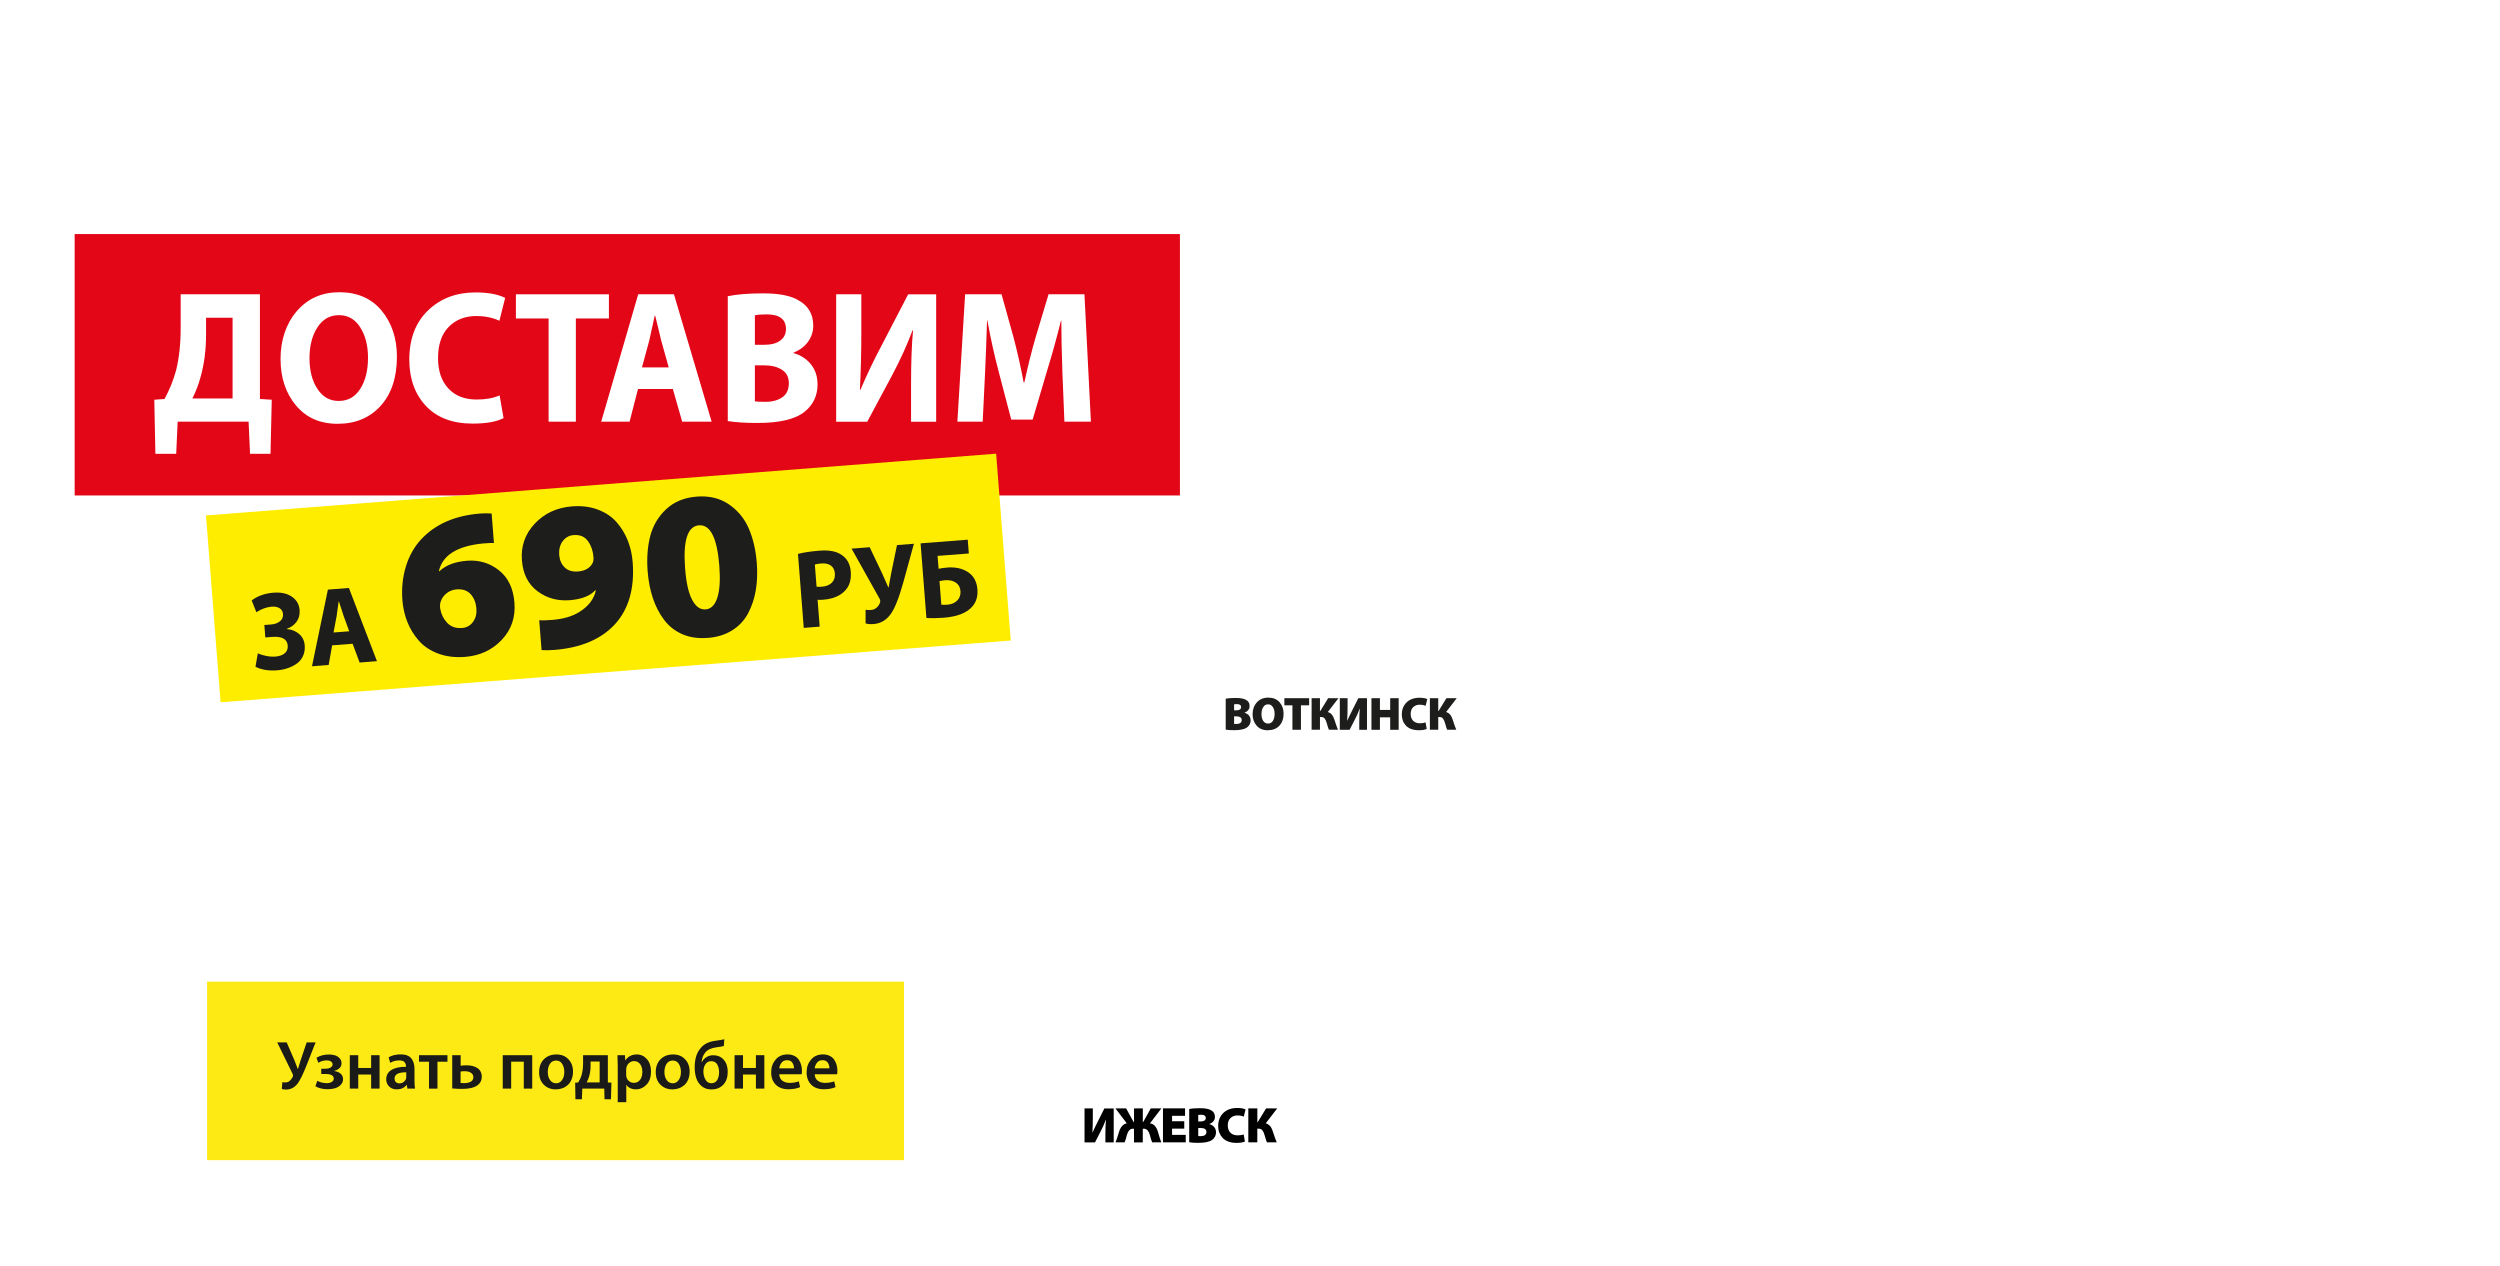 <?xml version="1.0" encoding="UTF-8"?>
<svg xmlns="http://www.w3.org/2000/svg" xmlns:xlink="http://www.w3.org/1999/xlink" viewBox="0 0 640 324">
  <defs>
    <style>
      .cls-1 {
        fill: #fdea14;
      }

      .cls-1, .cls-2, .cls-3, .cls-4, .cls-5, .cls-6, .cls-7, .cls-8 {
        stroke-width: 0px;
      }

      .cls-3 {
        fill: none;
      }

      .cls-4 {
        fill: #1a1a18;
      }

      .cls-5 {
        fill: #fff;
      }

      .cls-6 {
        fill: #e30617;
        filter: url(#drop-shadow-8);
      }

      .cls-7 {
        fill: #ffed00;
        filter: url(#drop-shadow-9);
      }

      .cls-8 {
        fill: #1d1d1b;
      }
    </style>
    <filter id="drop-shadow-8" filterUnits="userSpaceOnUse">
      <feOffset dx="2" dy="2"/>
      <feGaussianBlur result="blur" stdDeviation="2"/>
      <feFlood flood-color="#000" flood-opacity=".2"/>
      <feComposite in2="blur" operator="in"/>
      <feComposite in="SourceGraphic"/>
    </filter>
    <filter id="drop-shadow-9" filterUnits="userSpaceOnUse">
      <feOffset dx="2" dy="2"/>
      <feGaussianBlur result="blur-2" stdDeviation="2"/>
      <feFlood flood-color="#000" flood-opacity=".2"/>
      <feComposite in2="blur-2" operator="in"/>
      <feComposite in="SourceGraphic"/>
    </filter>
  </defs>
  <g id="_Слой_1" data-name="Слой 1">
    <rect class="cls-3" x="-25.31" y="-63.51" width="1050.14" height="408.29"/>
    <g>
      <path class="cls-2" d="m277.63,283.75h2.13v2.12c0,1.45-.03,2.8-.1,4.04h.04c.42-.95.93-2.02,1.54-3.2l1.48-2.95h2.39v8.7h-2.13v-2.08c0-1.56.05-2.79.15-3.72h-.04c-.39,1.08-.86,2.13-1.42,3.17l-1.35,2.62h-2.68v-8.7Z"/>
      <path class="cls-2" d="m285.57,283.75h2.72l1.92,3.5h.1v-3.5h2.25v3.5h.09l1.95-3.5h2.71l-2.92,3.83c.94.11,1.61.8,2.01,2.06.06.19.15.48.26.88.12.4.22.75.32,1.06.1.31.2.59.32.86h-2.35c-.17-.39-.37-1.01-.58-1.87-.3-1.08-.82-1.62-1.55-1.62h-.27v3.5h-2.25v-3.5h-.27c-.73,0-1.25.54-1.55,1.62-.22.9-.42,1.53-.58,1.87h-2.33c.12-.27.23-.54.32-.82s.21-.65.35-1.11c.14-.46.23-.73.25-.82.39-1.21,1.04-1.92,1.97-2.12l-2.92-3.83Z"/>
      <path class="cls-2" d="m303.17,287.05v1.88h-3.12v1.6h3.5v1.91h-5.83v-8.7h5.65v1.91h-3.32v1.39h3.12Z"/>
      <path class="cls-2" d="m304.44,292.4v-8.51c.66-.13,1.58-.19,2.75-.19s2.09.14,2.66.43c.78.37,1.17.97,1.17,1.79s-.47,1.46-1.42,1.82v.03c.53.15.95.41,1.25.78s.45.82.45,1.34c0,.78-.33,1.42-.98,1.91-.68.52-1.88.77-3.59.77-1,0-1.76-.05-2.3-.16Zm2.31-6.98v1.68h.46c.98,0,1.47-.3,1.47-.9,0-.26-.1-.46-.3-.61-.2-.15-.49-.22-.88-.22-.3,0-.55.02-.76.05Zm0,3.33v2.08c.11.02.33.03.67.03.42,0,.77-.09,1.03-.27s.4-.45.4-.81c0-.68-.52-1.02-1.55-1.02h-.55Z"/>
      <path class="cls-2" d="m318.38,290.4l.32,1.82c-.46.24-1.19.36-2.18.36-.79,0-1.49-.12-2.1-.35-.61-.23-1.1-.55-1.46-.95s-.64-.86-.83-1.37c-.19-.51-.28-1.06-.28-1.66,0-.98.23-1.83.68-2.54.45-.71,1.04-1.24,1.75-1.57.72-.34,1.52-.5,2.41-.5.95,0,1.67.12,2.17.38l-.45,1.84c-.5-.21-1.04-.31-1.61-.31-.71,0-1.31.22-1.78.65-.47.43-.71,1.07-.71,1.9,0,.79.22,1.41.67,1.87s1.07.68,1.87.68c.62,0,1.14-.08,1.55-.25Z"/>
      <path class="cls-2" d="m319.58,283.75h2.3v3.51h.1l2.14-3.51h2.84l-2.93,3.81c.47.15.85.39,1.12.72.28.33.5.77.67,1.3.46,1.44.8,2.39,1.02,2.86h-2.5c-.13-.26-.33-.88-.61-1.86-.15-.53-.33-.93-.55-1.21-.22-.28-.53-.43-.94-.43h-.37v3.5h-2.3v-8.7Z"/>
    </g>
    <g>
      <path class="cls-8" d="m313.78,186.78v-7.92c.62-.12,1.47-.18,2.56-.18s1.94.13,2.47.4c.73.34,1.09.9,1.09,1.67s-.44,1.36-1.32,1.69v.02c.5.14.88.38,1.16.73.28.35.42.76.42,1.24,0,.73-.3,1.32-.91,1.78-.63.48-1.74.72-3.34.72-.93,0-1.64-.05-2.14-.14Zm2.15-6.49v1.56h.43c.91,0,1.37-.28,1.37-.84,0-.24-.09-.43-.28-.56-.18-.14-.46-.2-.82-.2-.28,0-.52.02-.71.05Zm0,3.1v1.93c.1.02.31.02.62.02.39,0,.71-.08.96-.25s.37-.42.37-.76c0-.63-.48-.95-1.44-.95h-.52Z"/>
      <path class="cls-8" d="m324.56,186.95h-.01c-1.21,0-2.16-.39-2.85-1.18-.69-.79-1.04-1.77-1.04-2.95s.37-2.21,1.1-3.02c.73-.8,1.71-1.21,2.92-1.21s2.2.39,2.89,1.18c.69.79,1.03,1.76,1.03,2.91,0,1.3-.36,2.34-1.09,3.11-.73.77-1.71,1.15-2.95,1.15Zm.07-1.72h.02c.51,0,.92-.23,1.21-.68s.44-1.05.44-1.79-.15-1.3-.45-1.76c-.3-.46-.71-.69-1.23-.69s-.92.23-1.22.69c-.3.46-.46,1.05-.46,1.77,0,.74.14,1.33.44,1.78s.72.68,1.24.68Z"/>
      <path class="cls-8" d="m330.86,186.82v-6.26h-2.06v-1.82h6.34v1.82h-2.1v6.26h-2.17Z"/>
      <path class="cls-8" d="m335.77,178.74h2.14v3.26h.1l1.99-3.26h2.64l-2.72,3.54c.44.14.79.36,1.04.67.26.31.46.72.62,1.21.43,1.34.75,2.22.95,2.66h-2.33c-.12-.24-.31-.82-.56-1.73-.14-.49-.31-.86-.51-1.13-.2-.26-.49-.4-.87-.4h-.35v3.25h-2.14v-8.09Z"/>
      <path class="cls-8" d="m343,178.74h1.98v1.97c0,1.35-.03,2.6-.1,3.76h.04c.39-.89.87-1.88,1.43-2.98l1.38-2.75h2.22v8.09h-1.98v-1.93c0-1.45.05-2.6.14-3.46h-.04c-.36,1-.8,1.98-1.32,2.95l-1.26,2.44h-2.5v-8.09Z"/>
      <path class="cls-8" d="m351.09,178.74h2.17v3h2.63v-3h2.17v8.09h-2.17v-3.19h-2.63v3.19h-2.17v-8.09Z"/>
      <path class="cls-8" d="m364.94,184.91l.3,1.69c-.43.22-1.11.34-2.03.34-.74,0-1.39-.11-1.96-.32-.57-.22-1.02-.51-1.36-.89-.34-.38-.6-.8-.77-1.28-.18-.48-.26-.99-.26-1.54,0-.91.21-1.7.63-2.36s.96-1.15,1.63-1.46c.67-.31,1.41-.47,2.24-.47.88,0,1.55.12,2.02.35l-.42,1.72c-.46-.19-.96-.29-1.5-.29-.66,0-1.22.2-1.66.61-.44.4-.66.99-.66,1.77,0,.74.21,1.32.62,1.74.42.42,1,.64,1.74.64.58,0,1.06-.08,1.44-.23Z"/>
      <path class="cls-8" d="m366.05,178.74h2.14v3.26h.1l1.99-3.26h2.64l-2.72,3.54c.44.14.79.36,1.04.67.26.31.46.72.62,1.21.43,1.34.75,2.22.95,2.66h-2.33c-.12-.24-.31-.82-.56-1.73-.14-.49-.31-.86-.51-1.13-.2-.26-.49-.4-.87-.4h-.35v3.25h-2.14v-8.09Z"/>
    </g>
  </g>
  <g id="_Слой_3" data-name="Слой 3">
    <g id="_скидка_моб" data-name="скидка моб">
      <g>
        <rect class="cls-1" x="53.01" y="251.3" width="178.42" height="45.7"/>
        <path class="cls-4" d="m70.95,266.85h2.44l2,4.62c.21.52.49,1.24.84,2.18h.05c.05-.16.11-.35.18-.57.07-.22.15-.49.25-.82.09-.33.18-.6.25-.83l1.55-4.58h2.28l-2.34,5.95c-.9,2.26-1.66,3.8-2.28,4.62-.81,1.01-1.79,1.51-2.93,1.51-.48,0-.85-.05-1.11-.16l.16-1.74c.18.05.43.07.76.07.46,0,.85-.15,1.17-.45s.58-.65.76-1.06c.07-.18.05-.39-.05-.63l-3.97-8.12Z"/>
        <g>
          <path class="cls-4" d="m82.24,274.96v-1.37h1.02c.59,0,1.05-.1,1.38-.31s.5-.47.5-.78-.14-.57-.41-.76c-.28-.19-.65-.28-1.13-.28-.74,0-1.44.2-2.11.62l-.47-1.3c.92-.55,1.99-.83,3.2-.83.54,0,1.04.07,1.49.2.46.13.86.38,1.2.73.35.35.52.8.52,1.33s-.19.94-.56,1.27c-.37.33-.81.55-1.32.66v.05c.62.06,1.15.27,1.6.62.44.36.67.83.67,1.43s-.22,1.14-.66,1.55c-.44.41-.94.69-1.5.83-.56.15-1.17.22-1.83.22-1.19,0-2.23-.25-3.09-.76l.49-1.39c.68.38,1.47.57,2.37.6.57,0,1.02-.11,1.35-.33.33-.22.49-.49.49-.83,0-.8-.71-1.19-2.14-1.19h-1.05Z"/>
          <path class="cls-4" d="m89.55,270.13h2.16v3.27h3.3v-3.27h2.16v8.55h-2.16v-3.6h-3.3v3.6h-2.16v-8.55Z"/>
          <path class="cls-4" d="m106.11,273.56v3.07c0,.9.05,1.59.14,2.06h-1.95l-.16-.95h-.05c-.59.76-1.43,1.14-2.53,1.14-.82,0-1.47-.25-1.96-.76s-.73-1.1-.73-1.79c0-1.05.44-1.86,1.33-2.41.89-.56,2.14-.83,3.74-.82v-.14c0-.39-.12-.73-.37-1.04-.25-.3-.7-.46-1.37-.46-.87,0-1.63.21-2.3.63l-.42-1.41c.82-.5,1.85-.76,3.09-.76s2.17.34,2.71,1.01.82,1.54.82,2.61Zm-2.11,2.13v-1.18c-1.99-.02-2.99.51-2.99,1.6,0,.4.11.7.34.91.23.21.52.32.89.32.42,0,.78-.11,1.08-.34.3-.23.51-.51.62-.83.04-.11.05-.26.05-.47Z"/>
        </g>
        <path class="cls-4" d="m107.26,270.13h7.29v1.67h-2.56v6.89h-2.16v-6.89h-2.56v-1.67Z"/>
        <g>
          <path class="cls-4" d="m115.77,270.13h2.16v2.7c.36-.07.82-.11,1.37-.11.42,0,.82.03,1.19.08s.73.15,1.09.29c.36.14.66.32.91.53.25.22.46.5.61.84.16.35.24.74.24,1.19,0,.9-.35,1.62-1.05,2.14-.84.64-2.15.97-3.92.97-.83,0-1.7-.04-2.6-.12v-8.52Zm2.14,4.18v2.92c.27.04.6.05,1,.05.61,0,1.14-.12,1.59-.36.45-.24.68-.63.68-1.17,0-.39-.13-.7-.4-.94-.26-.24-.55-.4-.87-.47s-.66-.11-1.04-.11c-.32,0-.64.03-.97.09Z"/>
          <path class="cls-4" d="m128.7,270.13h7.55v8.55h-2.16v-6.89h-3.23v6.89h-2.16v-8.55Z"/>
          <path class="cls-4" d="m142.31,278.88h-.02c-1.24,0-2.27-.4-3.07-1.19-.81-.8-1.21-1.87-1.21-3.22s.41-2.48,1.23-3.3c.82-.82,1.89-1.23,3.2-1.23s2.29.41,3.07,1.22c.78.81,1.18,1.87,1.18,3.17,0,.76-.13,1.44-.38,2.04-.25.6-.59,1.07-1,1.43-.42.36-.88.63-1.39.81-.51.18-1.05.27-1.61.27Zm.04-1.56h.02c.62,0,1.12-.27,1.51-.82.39-.54.58-1.25.58-2.12,0-.76-.18-1.43-.53-2.01-.35-.58-.87-.87-1.55-.87-.71,0-1.25.29-1.61.86-.36.57-.54,1.26-.54,2.06,0,.84.19,1.54.58,2.08.39.54.9.82,1.53.82Z"/>
        </g>
        <g>
          <path class="cls-4" d="m149.29,270.13h6.32v6.99l.91.03-.11,4.27h-1.65l-.07-2.74h-5.62l-.11,2.74h-1.65l-.07-4.25.77-.05c.37-.59.66-1.17.84-1.76.28-.98.42-2.01.42-3.07v-2.16Zm1.9,1.62v1.18c0,.87-.12,1.74-.37,2.63-.15.52-.36,1.02-.63,1.53h3.32v-5.34h-2.32Z"/>
          <path class="cls-4" d="m158.14,282.16v-9.19c0-.82-.02-1.77-.07-2.84h1.9l.11,1.32h.04c.66-1.01,1.63-1.51,2.93-1.51,1.01,0,1.86.4,2.56,1.2.7.8,1.05,1.85,1.05,3.15,0,1.45-.38,2.58-1.15,3.38-.77.8-1.68,1.2-2.75,1.2-.53,0-1-.1-1.43-.31s-.75-.48-.97-.83h-.03v4.43h-2.16Zm2.16-8.38v1.32c0,.21.02.41.05.6.12.45.35.81.7,1.09.35.28.76.42,1.21.42.68,0,1.21-.26,1.6-.77.39-.52.58-1.2.58-2.06,0-.78-.19-1.44-.56-1.96-.38-.52-.9-.78-1.56-.78-.46,0-.87.15-1.23.45s-.6.68-.72,1.15c-.05.23-.07.42-.07.54Z"/>
          <path class="cls-4" d="m172.17,278.88h-.02c-1.24,0-2.27-.4-3.07-1.19-.81-.8-1.21-1.87-1.21-3.22s.41-2.48,1.23-3.3c.82-.82,1.89-1.23,3.2-1.23s2.29.41,3.07,1.22c.78.81,1.18,1.87,1.18,3.17,0,.76-.13,1.44-.38,2.04-.25.6-.59,1.07-1,1.43-.42.36-.88.63-1.39.81-.51.18-1.05.27-1.61.27Zm.04-1.56h.02c.62,0,1.12-.27,1.51-.82.39-.54.58-1.25.58-2.12,0-.76-.18-1.43-.53-2.01-.35-.58-.87-.87-1.55-.87-.71,0-1.25.29-1.61.86-.36.57-.54,1.26-.54,2.06,0,.84.19,1.54.58,2.08.39.54.9.82,1.53.82Z"/>
          <path class="cls-4" d="m185.42,266.04l-.11,1.72c-.39.13-1.02.25-1.91.35-1.35.19-2.3.63-2.86,1.34-.54.66-.85,1.47-.93,2.44h.07c.27-.54.66-.97,1.19-1.28.52-.32,1.09-.47,1.69-.47,1.12,0,2.03.38,2.71,1.15s1.03,1.8,1.03,3.1c0,1.38-.38,2.48-1.14,3.29s-1.78,1.21-3.06,1.21c-.96,0-1.77-.26-2.42-.79-.66-.53-1.13-1.21-1.41-2.04-.29-.83-.43-1.78-.43-2.85,0-2.18.54-3.84,1.62-4.99.77-.95,1.98-1.54,3.62-1.77,1.24-.17,2.03-.31,2.35-.4Zm-1.33,8.45v-.02c0-.75-.16-1.41-.48-1.97-.32-.56-.83-.84-1.54-.84s-1.2.3-1.56.91c-.29.48-.44,1.06-.44,1.74,0,.75.17,1.44.52,2.06.35.63.85.94,1.52.94s1.18-.28,1.5-.83c.32-.56.48-1.22.48-1.99Z"/>
          <path class="cls-4" d="m188.05,270.13h2.16v3.27h3.3v-3.27h2.16v8.55h-2.16v-3.6h-3.3v3.6h-2.16v-8.55Z"/>
          <path class="cls-4" d="m205.23,275.01h-5.73c.02.73.28,1.28.78,1.65.5.37,1.12.56,1.85.56.83,0,1.62-.13,2.37-.39l.32,1.48c-.84.36-1.84.54-2.99.54-1.37,0-2.45-.39-3.23-1.17-.78-.78-1.18-1.83-1.18-3.15s.37-2.35,1.12-3.25c.74-.9,1.77-1.35,3.07-1.35.66,0,1.24.13,1.74.38s.89.59,1.16,1.01c.27.42.47.86.6,1.33.13.46.19.95.19,1.45,0,.35-.02.66-.07.91Zm-5.73-1.51h3.76c.01-.52-.12-.99-.4-1.43-.28-.44-.74-.66-1.38-.66-.61,0-1.08.22-1.41.65-.33.43-.52.91-.58,1.44Z"/>
          <path class="cls-4" d="m214.3,275.01h-5.73c.02.73.28,1.28.78,1.65.5.37,1.12.56,1.85.56.83,0,1.62-.13,2.37-.39l.32,1.48c-.84.36-1.84.54-2.99.54-1.37,0-2.45-.39-3.23-1.17-.78-.78-1.18-1.83-1.18-3.15s.37-2.35,1.12-3.25c.74-.9,1.77-1.35,3.07-1.35.66,0,1.24.13,1.74.38s.89.59,1.16,1.01c.27.42.47.86.6,1.33s.19.95.19,1.45c0,.35-.02.66-.07.91Zm-5.73-1.51h3.76c.01-.52-.12-.99-.4-1.43-.28-.44-.74-.66-1.38-.66-.61,0-1.08.22-1.41.65-.33.43-.52.91-.58,1.44Z"/>
        </g>
      </g>
    </g>
  </g>
  <g id="_Слой_4" data-name="Слой 4">
    <rect class="cls-6" x="17.11" y="57.92" width="282.95" height="66.92"/>
    <g>
      <path class="cls-5" d="m46.27,75.34h20.27v26.8l3.03.19-.32,13.84h-5.24l-.37-8.22h-18.16l-.37,8.22h-5.33l-.28-13.84,2.62-.19c1.29-2.39,2.27-4.81,2.94-7.26.79-3.16,1.19-6.77,1.19-10.84v-8.71Zm6.48,6v4.31c0,3.9-.46,7.5-1.38,10.79-.52,1.94-1.23,3.79-2.12,5.56h10.29v-20.66h-6.8Z"/>
      <path class="cls-5" d="m86.44,108.49h-.05c-4.47,0-8.02-1.57-10.64-4.72-2.62-3.14-3.93-7.1-3.93-11.88s1.39-9.01,4.16-12.24c2.77-3.22,6.41-4.84,10.92-4.84s8.2,1.57,10.8,4.72c2.6,3.15,3.91,7.07,3.91,11.78,0,5.32-1.39,9.51-4.16,12.58-2.77,3.06-6.44,4.6-11.01,4.6Zm.28-5.85h.04c2.33,0,4.15-1.03,5.47-3.1,1.32-2.06,1.98-4.72,1.98-7.98,0-3.06-.66-5.64-1.98-7.74-1.32-2.1-3.14-3.14-5.47-3.14s-4.17,1.05-5.51,3.14c-1.35,2.1-2.02,4.73-2.02,7.89s.67,5.77,2.02,7.84c1.35,2.06,3.17,3.1,5.47,3.1Z"/>
      <path class="cls-5" d="m127.9,101.23l1.01,5.81c-1.84.94-4.47,1.4-7.9,1.4-5.18,0-9.18-1.52-12-4.55-2.82-3.03-4.23-6.97-4.23-11.8,0-5.35,1.6-9.56,4.8-12.63,3.2-3.06,7.24-4.6,12.11-4.6,3.25,0,5.79.47,7.63,1.4l-1.47,5.85c-1.78-.81-3.74-1.21-5.88-1.21-2.91,0-5.28.93-7.1,2.78-1.82,1.86-2.73,4.52-2.73,8.01,0,3.26.87,5.84,2.62,7.74,1.75,1.9,4.17,2.85,7.26,2.85,2.33,0,4.29-.35,5.88-1.06Z"/>
      <path class="cls-5" d="m140.44,107.95v-26.42h-8.37v-6.19h23.81v6.19h-8.46v26.42h-6.99Z"/>
      <path class="cls-5" d="m172.25,99.58h-8.92l-2.16,8.37h-7.26l9.47-32.61h9.15l9.65,32.61h-7.54l-2.39-8.37Zm-7.91-5.52h6.85l-1.93-6.92c-.18-.77-.47-1.96-.85-3.56-.38-1.6-.61-2.51-.67-2.73h-.14c-.74,3.42-1.2,5.52-1.38,6.29l-1.88,6.92Z"/>
      <path class="cls-5" d="m186.31,107.81v-31.98c2.3-.48,5.32-.73,9.05-.73,4.14,0,7.19.61,9.15,1.84,2.45,1.39,3.68,3.53,3.68,6.43,0,1.48-.43,2.84-1.29,4.06-.86,1.23-2.12,2.18-3.77,2.85v.1c1.84.52,3.32,1.48,4.46,2.88,1.13,1.4,1.7,3.12,1.7,5.15,0,2.84-1.07,5.14-3.22,6.92-2.36,1.97-6.42,2.95-12.18,2.95-2.97,0-5.5-.16-7.58-.48Zm6.94-27.09v7.55h2.3c1.84,0,3.24-.36,4.21-1.09.96-.73,1.45-1.7,1.45-2.93,0-2.52-1.65-3.77-4.96-3.77-1.38,0-2.38.08-2.99.24Zm0,12.82v9.19c.46.1,1.36.14,2.71.14,1.75,0,3.18-.39,4.3-1.16,1.12-.77,1.68-1.97,1.68-3.58s-.58-2.7-1.75-3.46-2.68-1.14-4.55-1.14h-2.39Z"/>
      <path class="cls-5" d="m214.07,75.34h6.43v9.68c0,5.19-.12,10.11-.37,14.76h.14c1.71-4,3.57-7.87,5.56-11.61l6.66-12.82h7.17v32.61h-6.43v-9.63c0-5.68.17-10.26.51-13.74h-.14c-1.38,3.71-3.14,7.58-5.29,11.61l-6.3,11.76h-7.95v-32.61Z"/>
      <path class="cls-5" d="m272.49,107.95l-.51-12.48c-.18-5.22-.28-9.69-.28-13.4h-.09c-1.07,4.35-2.24,8.56-3.49,12.63l-3.77,12.72h-5.47l-3.31-12.63c-1.04-3.97-1.98-8.21-2.8-12.72h-.09c-.15,5.03-.32,9.53-.51,13.5l-.6,12.38h-6.48l1.98-32.61h9.33l3.03,10.89c1.04,3.94,1.91,7.82,2.62,11.66h.18c.95-4.35,1.93-8.26,2.94-11.71l3.26-10.84h9.19l1.65,32.61h-6.8Z"/>
    </g>
    <rect class="cls-7" x="52.14" y="122.14" width="202.9" height="47.98" transform="translate(-10.92 12.41) rotate(-4.47)"/>
    <g>
      <path class="cls-8" d="m65.62,156.71l-1.19-3c1.53-1.15,3.38-1.81,5.56-1.98,1.95-.15,3.52.19,4.73,1.02,1.21.83,1.87,1.97,1.98,3.41.09,1.16-.17,2.16-.77,3-.61.84-1.45,1.44-2.52,1.82v.06c1.21.08,2.25.49,3.13,1.23.88.74,1.37,1.73,1.47,2.96.08,1.03-.08,1.94-.46,2.76-.39.81-.94,1.46-1.66,1.95-.71.49-1.49.87-2.32,1.14-.83.28-1.7.45-2.6.52-2.16.17-4.02-.13-5.57-.91l.6-3.43c.53.25,1.21.46,2.06.64.85.18,1.66.24,2.44.18,1.04-.08,1.85-.37,2.41-.86.56-.49.81-1.14.75-1.93-.13-1.69-1.47-2.43-4.01-2.24l-1.73.14-.25-3.19,1.7-.13c.96-.07,1.72-.35,2.3-.82.58-.47.84-1.09.78-1.85-.05-.64-.33-1.14-.85-1.48-.52-.34-1.21-.48-2.07-.41-1.26.1-2.57.57-3.92,1.42Z"/>
      <path class="cls-8" d="m90.28,164.8l-5.25.41-.89,5.02-4.27.33,4.07-19.62,5.38-.42,7.18,18.74-4.44.35-1.79-4.81Zm-4.91-2.88l4.03-.31-1.45-3.98c-.14-.45-.37-1.13-.66-2.05s-.47-1.45-.52-1.58h-.08c-.28,2.05-.45,3.31-.52,3.77l-.79,4.16Z"/>
      <path class="cls-8" d="m125.86,131.44l.59,7.57c-.58-.03-1.54.01-2.86.12-6.58.66-10.33,3.02-11.24,7.09h.15c1.66-1.55,4-2.43,7.03-2.67,3.09-.24,5.82.57,8.19,2.44,2.37,1.87,3.7,4.64,3.98,8.33.29,3.72-.79,6.88-3.26,9.49-2.47,2.61-5.58,4.05-9.36,4.35-2.55.2-4.85-.08-6.89-.84-2.04-.76-3.69-1.85-4.95-3.29-1.26-1.43-2.24-3.02-2.94-4.77-.7-1.74-1.13-3.62-1.29-5.62-.23-3.01.06-5.87.89-8.6s2.14-5.06,3.94-7c3.63-3.88,8.67-6.08,15.13-6.58.95-.07,1.91-.08,2.87,0Zm-7.56,29.32h.05c1.12-.09,2.03-.6,2.73-1.54.7-.94.99-2.08.88-3.44-.12-1.47-.6-2.68-1.44-3.64-.85-.96-2.05-1.38-3.61-1.26-1.02.08-1.9.43-2.64,1.04-.74.62-1.23,1.33-1.47,2.14-.14.37-.19.92-.13,1.63.25,1.49.86,2.74,1.8,3.75.95,1.01,2.22,1.45,3.82,1.32Z"/>
      <path class="cls-8" d="m138.64,166.41l-.6-7.62c.59.06,1.68.03,3.28-.09,2.92-.23,5.3-.93,7.12-2.12,2.25-1.44,3.61-3.23,4.09-5.4l-.11-.1c-1.36,1.48-3.54,2.33-6.57,2.57-3.13.24-5.88-.52-8.26-2.3s-3.71-4.42-3.98-7.92c-.28-3.61.81-6.74,3.29-9.38,2.48-2.64,5.65-4.11,9.53-4.42,2.45-.19,4.66.09,6.63.83,1.97.75,3.57,1.82,4.79,3.22,1.22,1.4,2.17,2.96,2.86,4.69.68,1.73,1.1,3.56,1.25,5.49.53,6.76-1,12.1-4.6,16.02-3.57,3.81-8.72,5.97-15.45,6.5-1.22.1-2.32.11-3.28.04Zm8.27-29.43h-.05c-1.16.09-2.09.61-2.8,1.55s-1.01,2.12-.9,3.55c.1,1.29.56,2.34,1.38,3.16s1.96,1.17,3.42,1.06c1.8-.14,3.04-.85,3.73-2.13.21-.41.29-.91.24-1.48-.09-1.54-.54-2.91-1.37-4.1-.83-1.2-2.04-1.73-3.64-1.61Z"/>
      <path class="cls-8" d="m181.18,163.3h-.05c-2.41.19-4.57-.12-6.46-.95-1.89-.82-3.45-2.05-4.67-3.68s-2.18-3.48-2.87-5.55c-.69-2.07-1.13-4.34-1.33-6.81-.26-3.33-.04-6.34.65-9.04.7-2.7,2.05-5,4.08-6.91,2.02-1.9,4.63-2.98,7.83-3.23,3.2-.25,5.94.41,8.23,1.98,2.29,1.57,4,3.63,5.1,6.19,1.11,2.56,1.79,5.5,2.05,8.83.19,2.47.11,4.78-.25,6.93-.36,2.15-1.02,4.13-1.97,5.93s-2.31,3.26-4.07,4.37c-1.76,1.11-3.85,1.76-6.26,1.95Zm-.57-7.3h.05c1.36-.11,2.35-1.09,2.97-2.96.62-1.87.79-4.59.52-8.17-.56-7.16-2.3-10.62-5.22-10.39s-4.1,3.92-3.54,11.08c.28,3.61.88,6.29,1.81,8.01.92,1.73,2.06,2.54,3.42,2.43Z"/>
      <path class="cls-8" d="m205.76,160.73l-1.48-18.93c1.46-.38,3.3-.66,5.54-.83,2.5-.2,4.4.18,5.69,1.13,1.38.92,2.14,2.34,2.29,4.26.15,1.97-.29,3.54-1.32,4.69-1.28,1.46-3.21,2.28-5.76,2.48-.59.05-1.07.05-1.42,0l.54,6.89-4.08.32Zm2.84-16.2l.44,5.66c.31.05.78.05,1.39,0,1.1-.09,1.94-.43,2.53-1.03.59-.6.84-1.38.77-2.35-.07-.89-.41-1.56-1.01-2.01-.61-.45-1.42-.63-2.45-.55-.79.06-1.35.15-1.67.27Z"/>
      <path class="cls-8" d="m218.02,140.45l4.62-.36,3.19,6.71c.17.39.7,1.58,1.58,3.57h.08c.05-.28.15-.84.3-1.69.15-.85.29-1.57.4-2.15l1.44-6.99,4.33-.34-2.67,9.74c-.4,1.37-.71,2.4-.94,3.11s-.53,1.54-.92,2.49c-.39.96-.78,1.73-1.17,2.31-1.15,1.79-2.7,2.76-4.64,2.91-.79.06-1.47,0-2.03-.16v-3.49c.4.06.87.08,1.39.04.59-.05,1.09-.26,1.49-.63.4-.37.68-.82.83-1.32.09-.27.05-.58-.12-.91l-7.18-12.84Z"/>
      <path class="cls-8" d="m235.65,139.1l12.09-.94.28,3.53-8,.62.26,3.3c.68-.15,1.41-.25,2.21-.32,2.09-.16,3.84.22,5.26,1.14,1.49.95,2.31,2.43,2.47,4.45.14,1.82-.32,3.32-1.39,4.49-1.47,1.59-3.88,2.51-7.24,2.77-1.71.13-3.19.15-4.43.06l-1.49-19.1Zm4.86,9.67l.47,6.03c.42.04.95.04,1.58,0,1.08-.08,1.95-.48,2.6-1.18.55-.63.79-1.41.72-2.32-.07-.93-.46-1.64-1.14-2.12-.75-.52-1.68-.73-2.8-.64-.31.02-.78.1-1.42.23Z"/>
    </g>
  </g>
</svg>